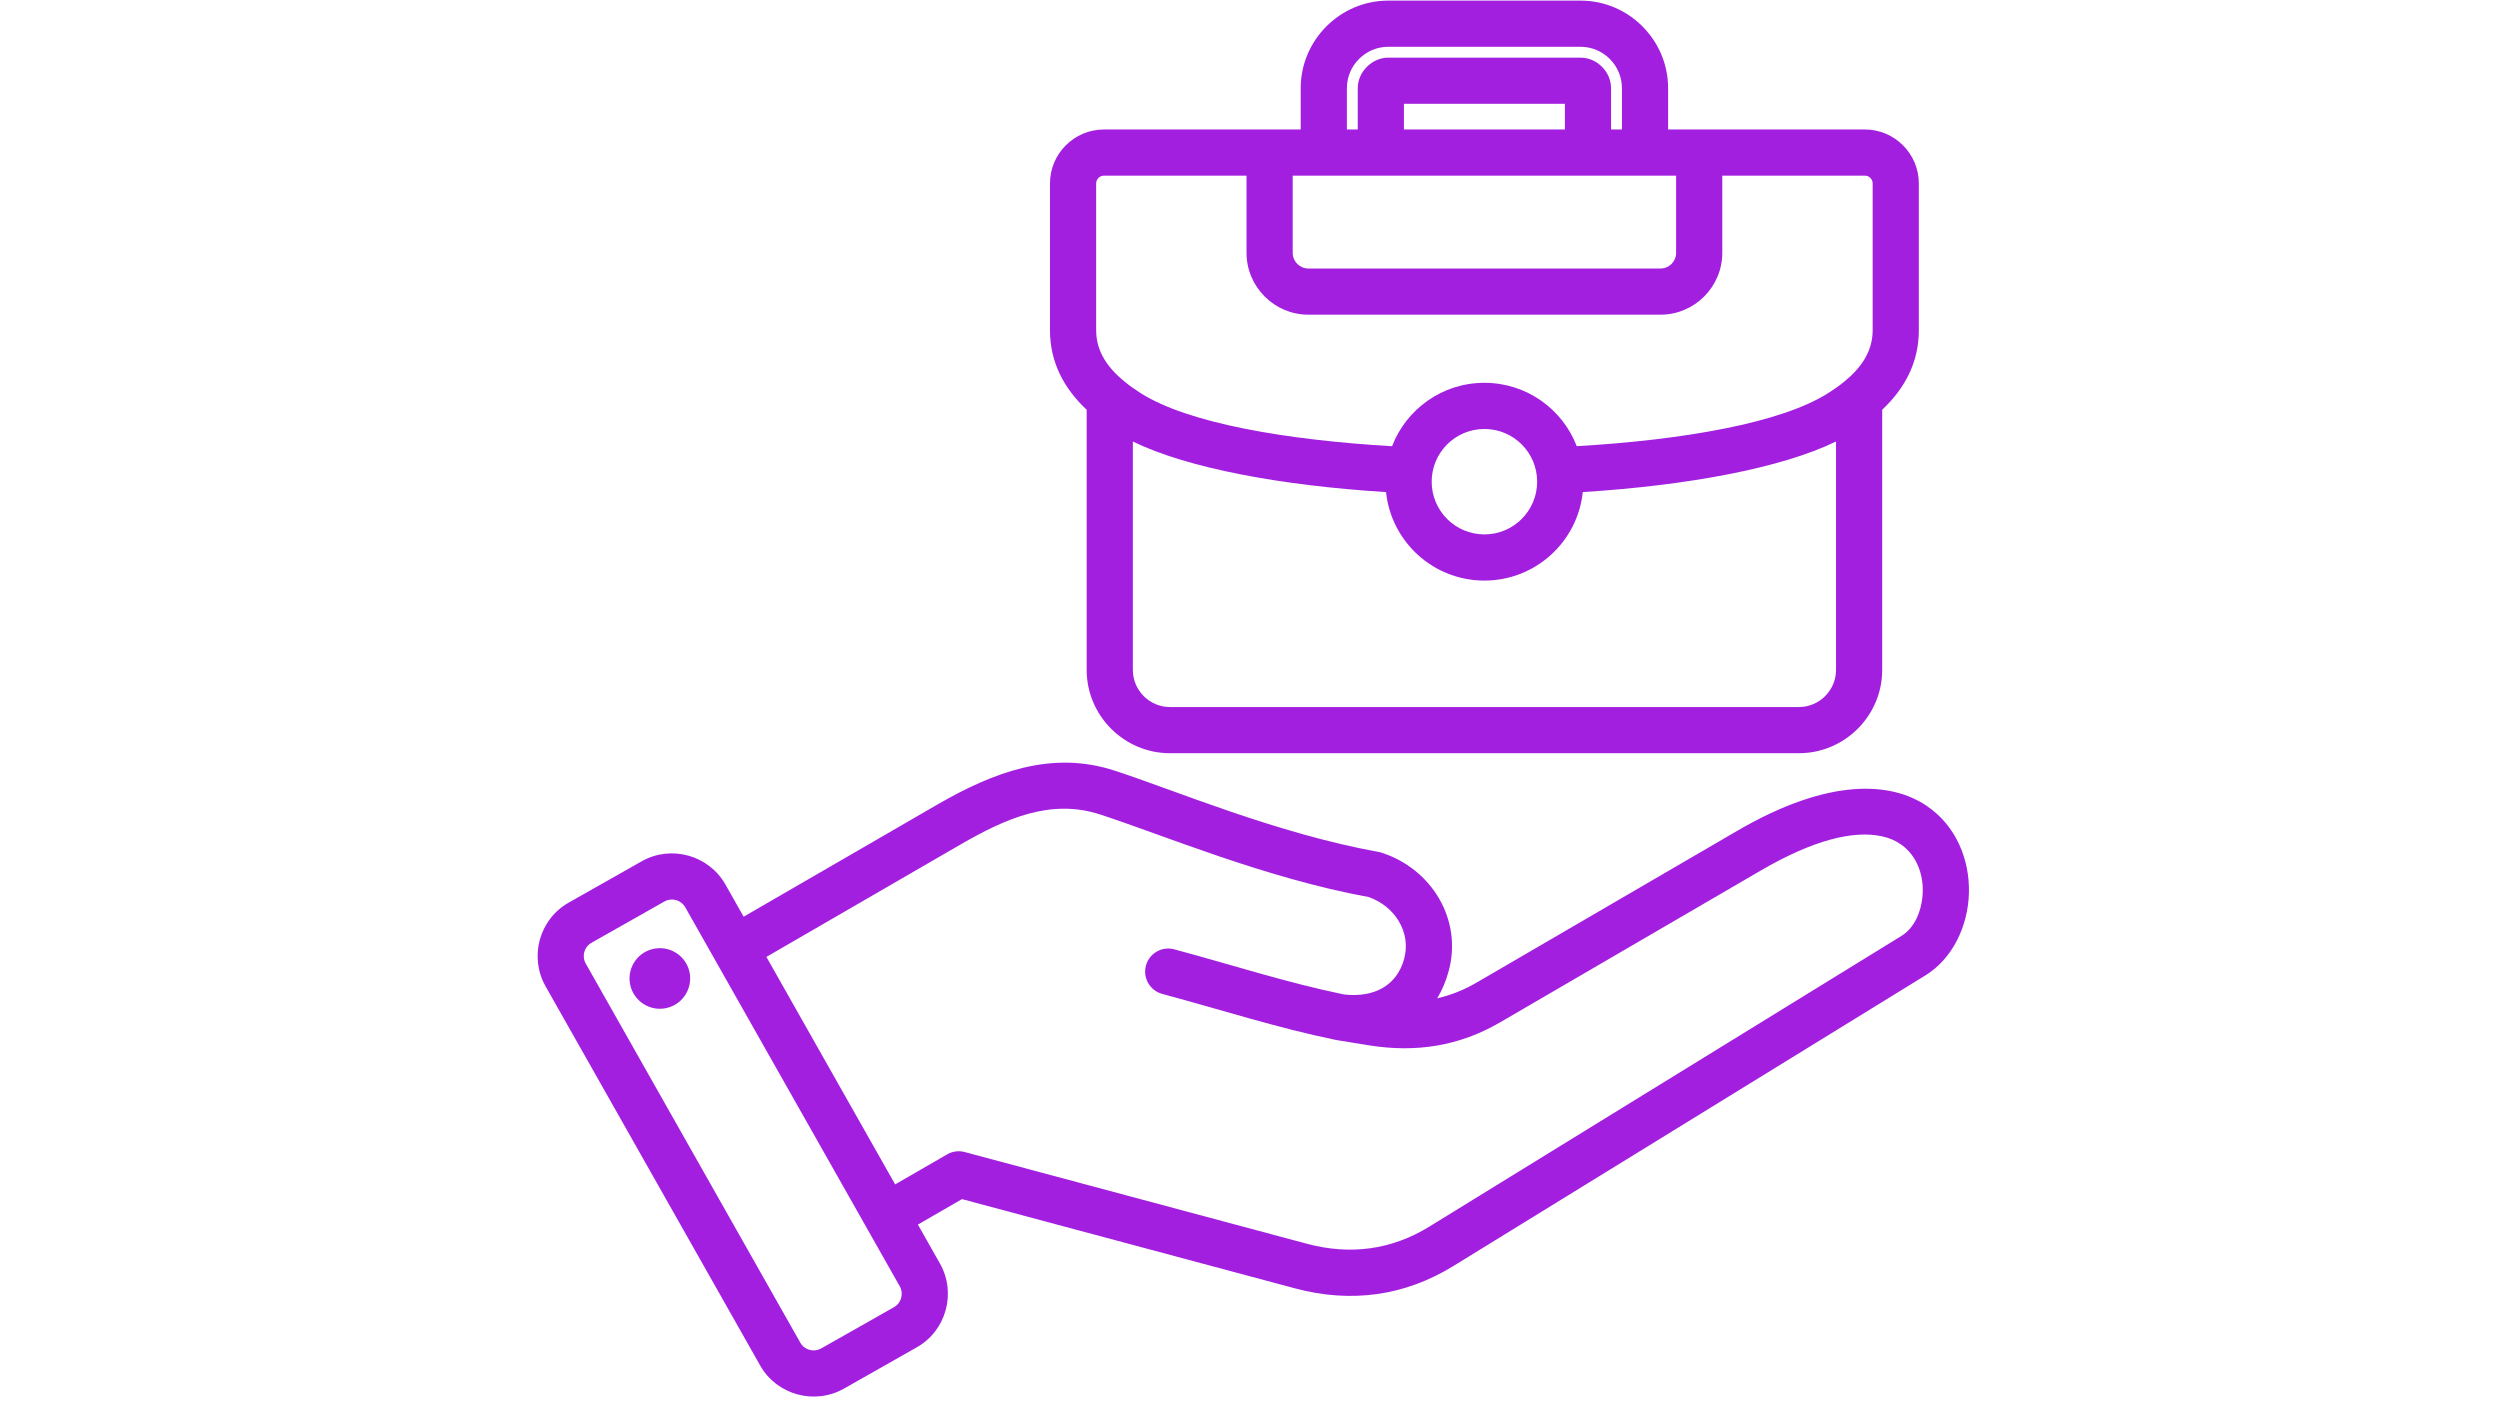 <svg xmlns="http://www.w3.org/2000/svg" xmlns:xlink="http://www.w3.org/1999/xlink" width="1366" viewBox="0 0 1024.5 576" height="768" preserveAspectRatio="xMidYMid meet"><defs><filter x="0%" y="0%" width="100%" height="100%" id="ec5e38c05d"></filter><filter x="0%" y="0%" width="100%" height="100%" id="743a46da63"></filter><clipPath id="e3ff8a82c4"><path d="M 0 0.141 L 1024 0.141 L 1024 575.859 L 0 575.859 Z M 0 0.141 " clip-rule="nonzero"></path></clipPath><clipPath id="520bff6604"><path d="M 220 0.141 L 807 0.141 L 807 573 L 220 573 Z M 220 0.141 " clip-rule="nonzero"></path></clipPath><clipPath id="5f3d1f24f2"><path d="M 581 174.129 L 636 174.129 L 636 220.609 L 581 220.609 Z M 581 174.129 " clip-rule="nonzero"></path></clipPath><image x="0" y="0" width="467" id="2a8c6ce542" height="392" preserveAspectRatio="xMidYMid meet"></image><mask id="9264e109a0"><g filter="url(#ec5e38c05d)"><g filter="url(#743a46da63)" transform="matrix(0.119, 0, 0, 0.119, 580.609, 174.13)"><image x="0" y="0" width="467" height="392" preserveAspectRatio="xMidYMid meet"></image></g></g></mask><image x="0" y="0" width="467" id="e20f69d8d2" height="392" preserveAspectRatio="xMidYMid meet"></image></defs><g clip-path="url(#e3ff8a82c4)"><path fill="#ffffff" d="M 0 0.141 L 1024 0.141 L 1024 575.859 L 0 575.859 Z M 0 0.141 " fill-opacity="1" fill-rule="nonzero"></path><path fill="#ffffff" d="M 0 0.141 L 1024 0.141 L 1024 575.859 L 0 575.859 Z M 0 0.141 " fill-opacity="1" fill-rule="nonzero"></path></g><g clip-path="url(#520bff6604)"><path fill="#a31fe0" d="M 376.152 501.832 L 385.215 517.844 C 385.219 517.852 385.223 517.859 385.227 517.867 C 392.016 529.941 387.711 545.348 375.703 552.129 L 345.801 569.078 C 345.793 569.082 345.785 569.09 345.773 569.094 C 333.699 575.883 318.293 571.578 311.508 559.566 L 223.574 404.188 C 216.727 392.105 221.027 376.684 233.051 369.895 L 262.988 352.949 L 262.992 352.941 C 275.008 346.156 290.422 350.422 297.262 362.438 L 297.273 362.461 L 304.75 375.668 L 384.051 329.754 C 407.305 316.309 431.047 307.457 456.586 315.75 C 481.793 323.926 522.953 341.535 564.957 349.125 C 565.375 349.203 565.785 349.305 566.188 349.434 C 586.777 356.102 599.324 376.902 593.703 397.812 C 592.582 401.98 590.992 405.766 588.961 409.121 C 594.539 407.82 599.973 405.668 605.293 402.566 L 711.918 340.469 C 749.859 318.363 775.125 320.555 789.445 330.164 C 801.613 338.328 807.23 352.277 806.867 365.961 C 806.5 379.773 799.953 392.988 789.121 399.66 L 595.645 518.781 C 575.566 531.172 553.578 534.078 530.793 528 L 530.781 527.996 C 530.781 527.996 394.223 491.398 394.223 491.398 Z M 368.734 527.145 L 280.816 371.797 L 280.809 371.781 C 279.102 368.809 275.285 367.734 272.301 369.418 L 242.371 386.363 L 242.363 386.367 C 239.387 388.047 238.34 391.867 240.035 394.859 L 240.039 394.863 L 327.977 550.25 L 327.98 550.254 C 329.664 553.238 333.496 554.285 336.492 552.605 L 366.375 535.668 L 366.387 535.66 C 369.371 533.977 370.418 530.145 368.734 527.145 Z M 366.832 485.363 L 388.156 473.051 C 390.328 471.797 392.91 471.457 395.336 472.105 L 535.672 509.719 C 553.246 514.406 570.223 512.238 585.707 502.68 L 585.715 502.676 L 779.199 383.551 C 784.496 380.285 787.309 373.754 787.863 367.039 C 788.715 356.719 783.836 345.355 771.07 342.684 C 759.598 340.281 743.426 344.008 721.441 356.816 L 614.82 418.914 C 597.957 428.742 580.285 431.449 561.023 428.387 C 561.012 428.383 561 428.383 560.992 428.379 C 560.992 428.379 547.762 426.227 547.758 426.227 C 547.629 426.207 547.504 426.184 547.375 426.156 C 547.371 426.156 547.367 426.156 547.363 426.152 C 523.32 421.219 501.027 413.953 476.285 407.305 C 471.242 405.949 468.246 400.758 469.602 395.715 C 470.957 390.672 476.152 387.676 481.195 389.031 C 505.422 395.543 527.262 402.684 550.785 407.539 C 563.371 408.953 572.535 403.672 575.426 392.902 L 575.426 392.898 C 578.367 381.973 571.547 371.348 560.91 367.621 C 518.199 359.797 476.387 342.062 450.746 333.75 L 450.742 333.746 C 430.504 327.176 411.953 335.477 393.527 346.133 L 314.07 392.137 Z M 268.609 388.699 C 275.398 387.691 281.699 392.379 282.711 399.164 C 283.68 405.953 278.992 412.293 272.207 413.262 C 265.418 414.273 259.117 409.547 258.105 402.758 C 257.137 395.973 261.824 389.672 268.609 388.699 Z M 445.32 167.922 C 436.148 159.309 430.281 148.648 430.281 135.309 L 430.281 75.176 C 430.281 62.996 440.215 53.062 452.395 53.062 L 533.031 53.062 L 533.031 36.117 C 533.031 16.41 549.195 0.25 568.898 0.25 L 647.723 0.25 C 667.457 0.25 683.59 16.41 683.59 36.117 L 683.59 53.062 L 764.25 53.062 C 776.395 53.062 786.34 62.992 786.34 75.176 L 786.34 135.309 C 786.34 148.648 780.473 159.301 771.324 167.914 L 771.324 274.551 C 771.324 293.305 755.969 308.668 737.18 308.668 L 479.441 308.668 C 460.684 308.668 445.32 293.309 445.32 274.551 Z M 510.828 71.984 L 452.395 71.984 C 450.637 71.984 449.203 73.418 449.203 75.176 L 449.203 135.309 C 449.203 144.238 454.125 150.875 460.773 156.316 C 460.781 156.324 460.789 156.328 460.797 156.336 C 462.887 158.059 465.137 159.641 467.516 161.152 C 486.797 173.344 526.48 180.293 570.465 182.859 C 576.301 167.691 591.012 156.875 608.309 156.875 C 625.625 156.875 640.32 167.684 646.152 182.844 C 690.215 180.254 729.934 173.289 749.102 161.152 C 751.484 159.641 753.754 158.059 755.844 156.336 L 755.859 156.324 C 762.492 150.883 767.418 144.242 767.418 135.309 L 767.418 75.176 C 767.418 73.422 765.996 71.984 764.25 71.984 L 705.793 71.984 L 705.793 103.637 C 705.793 117.555 694.414 128.957 680.496 128.957 L 536.145 128.957 C 522.234 128.957 510.828 117.551 510.828 103.637 Z M 568 201.66 C 525.371 199.012 486.699 191.914 464.242 180.93 L 464.242 274.551 C 464.242 282.906 471.086 289.746 479.441 289.746 L 737.18 289.746 C 745.551 289.746 752.402 282.906 752.402 274.551 L 752.402 180.918 C 730.023 191.859 691.32 198.977 648.625 201.645 C 646.496 222.027 629.262 237.922 608.309 237.922 C 587.367 237.922 570.133 222.039 568 201.66 Z M 686.871 71.984 L 529.75 71.984 L 529.75 103.637 C 529.75 107.152 532.633 110.035 536.145 110.035 L 680.496 110.035 C 684.008 110.035 686.871 107.148 686.871 103.637 Z M 664.668 53.062 L 664.668 36.117 C 664.668 26.809 657.047 19.172 647.723 19.172 L 568.898 19.172 C 559.59 19.172 551.953 26.809 551.953 36.117 L 551.953 53.062 L 556.41 53.062 L 556.41 36.117 C 556.41 29.461 562.242 23.625 568.898 23.625 L 647.723 23.625 C 654.469 23.625 660.211 29.461 660.211 36.117 L 660.211 53.062 Z M 575.332 53.062 L 641.289 53.062 L 641.289 42.547 L 575.332 42.547 Z M 586.699 197.387 C 586.699 209.324 596.375 219 608.309 219 C 620.246 219 629.922 209.324 629.922 197.387 C 629.922 185.5 620.293 175.797 608.309 175.797 C 596.344 175.797 586.699 185.5 586.699 197.387 Z M 586.699 197.387 " fill-opacity="1" fill-rule="evenodd"></path></g><g clip-path="url(#5f3d1f24f2)"><g mask="url(#9264e109a0)"><g transform="matrix(0.119, 0, 0, 0.119, 580.609, 174.13)"><image x="0" y="0" width="467" height="392" preserveAspectRatio="xMidYMid meet"></image></g></g></g></svg>